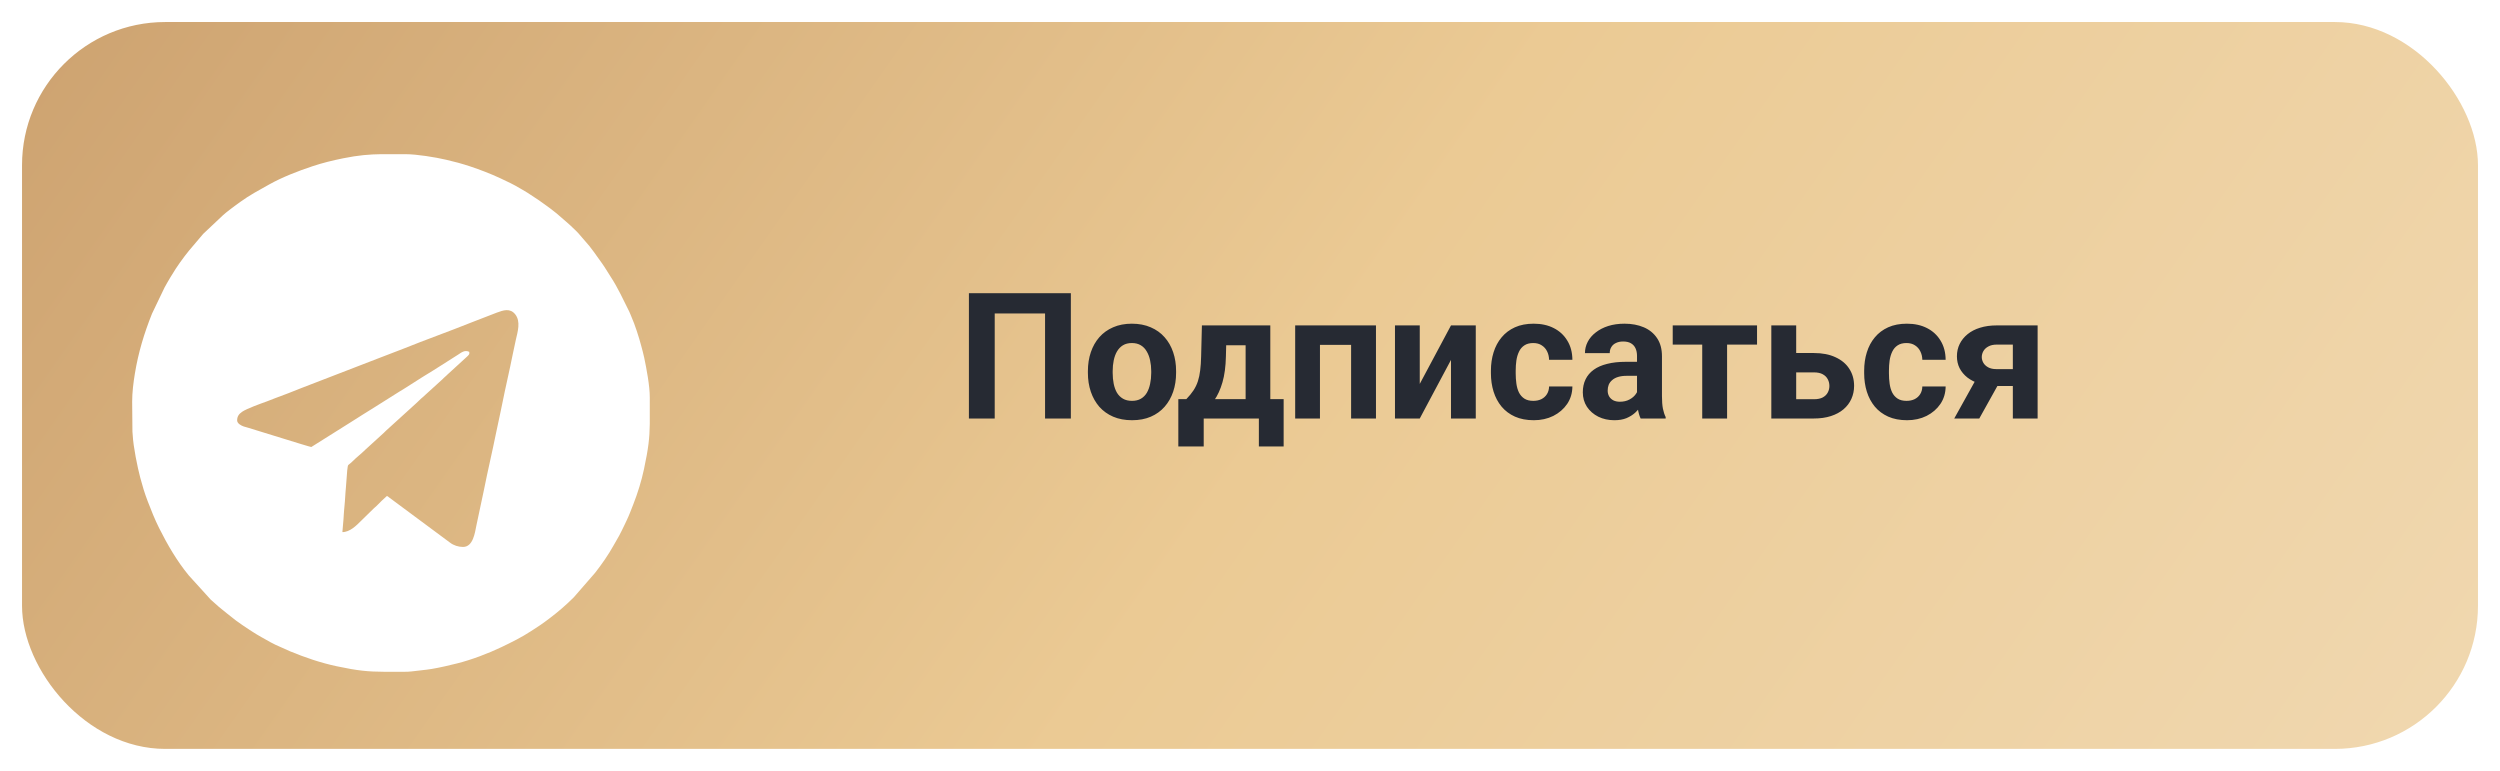<?xml version="1.0" encoding="UTF-8"?> <svg xmlns="http://www.w3.org/2000/svg" width="227" height="70" viewBox="0 0 227 70" fill="none"> <g filter="url(#filter0_d_4351_6)"> <rect x="2" width="223" height="66" rx="13" fill="url(#paint0_linear_4351_6)"></rect> </g> <path d="M97.234 26.625V38H94.891V28.461H90.32V38H87.977V26.625H97.234ZM98.781 33.859V33.695C98.781 33.075 98.87 32.505 99.047 31.984C99.224 31.458 99.482 31.003 99.82 30.617C100.159 30.232 100.576 29.932 101.07 29.719C101.565 29.5 102.133 29.391 102.773 29.391C103.414 29.391 103.984 29.5 104.484 29.719C104.984 29.932 105.404 30.232 105.742 30.617C106.086 31.003 106.346 31.458 106.523 31.984C106.701 32.505 106.789 33.075 106.789 33.695V33.859C106.789 34.474 106.701 35.044 106.523 35.57C106.346 36.091 106.086 36.547 105.742 36.938C105.404 37.323 104.987 37.622 104.492 37.836C103.997 38.05 103.43 38.156 102.789 38.156C102.148 38.156 101.578 38.05 101.078 37.836C100.583 37.622 100.164 37.323 99.82 36.938C99.482 36.547 99.224 36.091 99.047 35.57C98.87 35.044 98.781 34.474 98.781 33.859ZM101.031 33.695V33.859C101.031 34.214 101.062 34.544 101.125 34.852C101.188 35.159 101.286 35.43 101.422 35.664C101.562 35.893 101.745 36.073 101.969 36.203C102.193 36.333 102.466 36.398 102.789 36.398C103.102 36.398 103.37 36.333 103.594 36.203C103.818 36.073 103.997 35.893 104.133 35.664C104.268 35.43 104.367 35.159 104.43 34.852C104.497 34.544 104.531 34.214 104.531 33.859V33.695C104.531 33.352 104.497 33.029 104.43 32.727C104.367 32.419 104.266 32.148 104.125 31.914C103.99 31.674 103.81 31.487 103.586 31.352C103.362 31.216 103.091 31.148 102.773 31.148C102.456 31.148 102.185 31.216 101.961 31.352C101.742 31.487 101.562 31.674 101.422 31.914C101.286 32.148 101.188 32.419 101.125 32.727C101.062 33.029 101.031 33.352 101.031 33.695ZM109.133 29.547H111.383L111.312 32.375C111.292 33.281 111.188 34.06 111 34.711C110.812 35.362 110.562 35.909 110.25 36.352C109.938 36.794 109.581 37.148 109.18 37.414C108.784 37.675 108.367 37.87 107.93 38H107.508L107.484 36.266L107.719 36.242C107.984 35.966 108.203 35.698 108.375 35.438C108.547 35.172 108.68 34.893 108.773 34.602C108.867 34.31 108.935 33.984 108.977 33.625C109.023 33.266 109.052 32.849 109.062 32.375L109.133 29.547ZM109.742 29.547H115.344V38H113.102V31.352H109.742V29.547ZM106.992 36.242H116.555V40.539H114.305V38H109.297V40.539H106.992V36.242ZM123.297 29.547V31.312H119.203V29.547H123.297ZM119.852 29.547V38H117.602V29.547H119.852ZM124.938 29.547V38H122.68V29.547H124.938ZM128.914 34.859L131.75 29.547H134V38H131.75V32.68L128.914 38H126.664V29.547H128.914V34.859ZM139.227 36.398C139.503 36.398 139.747 36.346 139.961 36.242C140.174 36.133 140.341 35.982 140.461 35.789C140.586 35.591 140.651 35.359 140.656 35.094H142.773C142.768 35.688 142.609 36.216 142.297 36.68C141.984 37.138 141.565 37.5 141.039 37.766C140.513 38.026 139.924 38.156 139.273 38.156C138.617 38.156 138.044 38.047 137.555 37.828C137.07 37.609 136.667 37.307 136.344 36.922C136.021 36.531 135.779 36.078 135.617 35.562C135.456 35.042 135.375 34.484 135.375 33.891V33.664C135.375 33.065 135.456 32.508 135.617 31.992C135.779 31.471 136.021 31.018 136.344 30.633C136.667 30.242 137.07 29.938 137.555 29.719C138.039 29.5 138.607 29.391 139.258 29.391C139.951 29.391 140.557 29.523 141.078 29.789C141.604 30.055 142.016 30.435 142.312 30.93C142.615 31.419 142.768 32 142.773 32.672H140.656C140.651 32.391 140.591 32.135 140.477 31.906C140.367 31.677 140.206 31.495 139.992 31.359C139.784 31.219 139.526 31.148 139.219 31.148C138.891 31.148 138.622 31.219 138.414 31.359C138.206 31.495 138.044 31.682 137.93 31.922C137.815 32.156 137.734 32.425 137.688 32.727C137.646 33.023 137.625 33.336 137.625 33.664V33.891C137.625 34.219 137.646 34.534 137.688 34.836C137.729 35.138 137.807 35.406 137.922 35.641C138.042 35.875 138.206 36.06 138.414 36.195C138.622 36.331 138.893 36.398 139.227 36.398ZM148.641 36.094V32.328C148.641 32.057 148.596 31.826 148.508 31.633C148.419 31.435 148.281 31.281 148.094 31.172C147.911 31.062 147.674 31.008 147.383 31.008C147.133 31.008 146.917 31.052 146.734 31.141C146.552 31.224 146.411 31.346 146.312 31.508C146.214 31.664 146.164 31.849 146.164 32.062H143.914C143.914 31.703 143.997 31.362 144.164 31.039C144.331 30.716 144.573 30.432 144.891 30.188C145.208 29.938 145.586 29.742 146.023 29.602C146.466 29.461 146.961 29.391 147.508 29.391C148.164 29.391 148.747 29.5 149.258 29.719C149.768 29.938 150.169 30.266 150.461 30.703C150.758 31.141 150.906 31.688 150.906 32.344V35.961C150.906 36.425 150.935 36.805 150.992 37.102C151.049 37.393 151.133 37.648 151.242 37.867V38H148.969C148.859 37.771 148.776 37.484 148.719 37.141C148.667 36.792 148.641 36.443 148.641 36.094ZM148.938 32.852L148.953 34.125H147.695C147.398 34.125 147.141 34.159 146.922 34.227C146.703 34.294 146.523 34.391 146.383 34.516C146.242 34.635 146.138 34.776 146.07 34.938C146.008 35.099 145.977 35.276 145.977 35.469C145.977 35.661 146.021 35.836 146.109 35.992C146.198 36.143 146.326 36.263 146.492 36.352C146.659 36.435 146.854 36.477 147.078 36.477C147.417 36.477 147.711 36.409 147.961 36.273C148.211 36.138 148.404 35.971 148.539 35.773C148.68 35.575 148.753 35.388 148.758 35.211L149.352 36.164C149.268 36.378 149.154 36.599 149.008 36.828C148.867 37.057 148.688 37.273 148.469 37.477C148.25 37.675 147.987 37.839 147.68 37.969C147.372 38.094 147.008 38.156 146.586 38.156C146.049 38.156 145.562 38.05 145.125 37.836C144.693 37.617 144.349 37.318 144.094 36.938C143.844 36.552 143.719 36.115 143.719 35.625C143.719 35.182 143.802 34.789 143.969 34.445C144.135 34.102 144.38 33.812 144.703 33.578C145.031 33.339 145.44 33.159 145.93 33.039C146.419 32.914 146.987 32.852 147.633 32.852H148.938ZM156.82 29.547V38H154.562V29.547H156.82ZM159.539 29.547V31.289H151.883V29.547H159.539ZM162.242 32.055H164.695C165.466 32.055 166.122 32.182 166.664 32.438C167.211 32.688 167.628 33.036 167.914 33.484C168.206 33.932 168.352 34.45 168.352 35.039C168.352 35.466 168.268 35.862 168.102 36.227C167.94 36.586 167.703 36.898 167.391 37.164C167.078 37.43 166.695 37.635 166.242 37.781C165.789 37.927 165.273 38 164.695 38H160.836V29.547H163.094V36.25H164.695C165.034 36.25 165.305 36.195 165.508 36.086C165.716 35.971 165.867 35.823 165.961 35.641C166.06 35.458 166.109 35.26 166.109 35.047C166.109 34.823 166.06 34.62 165.961 34.438C165.867 34.25 165.716 34.099 165.508 33.984C165.305 33.87 165.034 33.812 164.695 33.812H162.242V32.055ZM173.117 36.398C173.393 36.398 173.638 36.346 173.852 36.242C174.065 36.133 174.232 35.982 174.352 35.789C174.477 35.591 174.542 35.359 174.547 35.094H176.664C176.659 35.688 176.5 36.216 176.188 36.68C175.875 37.138 175.456 37.5 174.93 37.766C174.404 38.026 173.815 38.156 173.164 38.156C172.508 38.156 171.935 38.047 171.445 37.828C170.961 37.609 170.557 37.307 170.234 36.922C169.911 36.531 169.669 36.078 169.508 35.562C169.346 35.042 169.266 34.484 169.266 33.891V33.664C169.266 33.065 169.346 32.508 169.508 31.992C169.669 31.471 169.911 31.018 170.234 30.633C170.557 30.242 170.961 29.938 171.445 29.719C171.93 29.5 172.497 29.391 173.148 29.391C173.841 29.391 174.448 29.523 174.969 29.789C175.495 30.055 175.906 30.435 176.203 30.93C176.505 31.419 176.659 32 176.664 32.672H174.547C174.542 32.391 174.482 32.135 174.367 31.906C174.258 31.677 174.096 31.495 173.883 31.359C173.674 31.219 173.417 31.148 173.109 31.148C172.781 31.148 172.513 31.219 172.305 31.359C172.096 31.495 171.935 31.682 171.82 31.922C171.706 32.156 171.625 32.425 171.578 32.727C171.536 33.023 171.516 33.336 171.516 33.664V33.891C171.516 34.219 171.536 34.534 171.578 34.836C171.62 35.138 171.698 35.406 171.812 35.641C171.932 35.875 172.096 36.06 172.305 36.195C172.513 36.331 172.784 36.398 173.117 36.398ZM179.789 33.781H182.07L179.719 38H177.445L179.789 33.781ZM181.305 29.547H185.016V38H182.766V31.289H181.305C180.997 31.289 180.742 31.346 180.539 31.461C180.336 31.57 180.185 31.713 180.086 31.891C179.992 32.062 179.945 32.24 179.945 32.422C179.945 32.599 179.992 32.771 180.086 32.938C180.18 33.104 180.326 33.242 180.523 33.352C180.721 33.461 180.969 33.516 181.266 33.516H183.602V35.047H181.266C180.708 35.047 180.208 34.979 179.766 34.844C179.328 34.708 178.953 34.521 178.641 34.281C178.333 34.036 178.096 33.753 177.93 33.43C177.768 33.102 177.688 32.742 177.688 32.352C177.688 31.945 177.771 31.573 177.938 31.234C178.104 30.896 178.344 30.599 178.656 30.344C178.969 30.088 179.346 29.893 179.789 29.758C180.237 29.617 180.742 29.547 181.305 29.547Z" fill="#262A33"></path> <g filter="url(#filter1_d_4351_6)"> <path fill-rule="evenodd" clip-rule="evenodd" d="M42.045 45.663C41.626 45.663 41.191 45.521 40.876 45.281L35.36 41.189C35.298 41.143 35.209 41.057 35.131 41.036L34.654 41.475C34.496 41.633 34.356 41.773 34.197 41.933C34.111 42.019 34.044 42.058 33.955 42.148L32.799 43.279C32.36 43.718 31.772 44.315 31.089 44.315L31.191 43.12C31.199 42.955 31.214 42.867 31.216 42.714C31.218 42.599 31.232 42.44 31.246 42.311C31.257 42.209 31.265 42.033 31.282 41.915C31.299 41.804 31.309 41.611 31.317 41.517L31.371 40.707C31.378 40.613 31.389 40.42 31.405 40.309L31.528 38.704C31.619 38.026 31.545 38.363 32.023 37.877C32.36 37.536 32.821 37.185 33.155 36.848L34.844 35.309C34.889 35.271 34.918 35.237 34.959 35.195C34.997 35.157 35.022 35.129 35.062 35.095L37.792 32.614C37.989 32.45 38.155 32.244 38.359 32.088L40.184 30.43C40.265 30.355 40.313 30.288 40.404 30.218C40.506 30.139 40.539 30.092 40.628 30.01L42.445 28.346C42.589 28.203 42.652 28.149 42.604 27.945C42.183 27.743 41.871 28.03 41.592 28.204C40.555 28.853 39.538 29.529 38.487 30.158C38.414 30.202 38.353 30.243 38.268 30.295C37.592 30.709 36.941 31.16 36.257 31.563L34.058 32.948C33.32 33.424 32.558 33.867 31.826 34.351L28.268 36.588C28.121 36.588 23.096 34.997 22.579 34.854L22.126 34.723C21.9 34.646 21.532 34.452 21.532 34.173C21.532 33.811 21.693 33.592 21.975 33.396C22.412 33.094 23.722 32.631 24.229 32.448C24.49 32.354 24.729 32.245 24.998 32.149C25.728 31.89 26.626 31.531 27.328 31.25L33.508 28.864C33.767 28.76 34.013 28.667 34.278 28.566L36.591 27.677C38.648 26.848 40.733 26.109 42.79 25.284L45.1 24.39C45.698 24.169 46.316 23.947 46.789 24.549C47.296 25.196 47.005 26.126 46.84 26.843L46.563 28.142C46.263 29.655 45.896 31.181 45.597 32.692C45.557 32.895 45.513 33.122 45.462 33.344L45.047 35.294C44.699 37.025 44.286 38.745 43.945 40.471C43.732 41.55 43.468 42.64 43.255 43.72C43.12 44.401 42.949 45.662 42.045 45.662L42.045 45.663ZM34.634 10H36.834C37.825 10 39.536 10.276 40.5 10.503C40.885 10.594 41.222 10.684 41.598 10.777C41.793 10.826 41.973 10.882 42.15 10.937C42.331 10.993 42.489 11.042 42.671 11.102C43.602 11.413 44.516 11.763 45.409 12.177C46.033 12.467 46.655 12.759 47.242 13.115C47.324 13.165 47.366 13.19 47.451 13.236C47.604 13.319 47.751 13.411 47.897 13.502C48.603 13.948 49.276 14.411 49.944 14.913C50.084 15.018 50.196 15.107 50.329 15.214C50.399 15.27 50.46 15.307 50.529 15.37C51.076 15.859 51.635 16.297 52.156 16.818C52.27 16.932 52.41 17.055 52.511 17.175L53.147 17.911C53.642 18.431 54.206 19.283 54.639 19.877C54.936 20.285 55.18 20.722 55.457 21.143C56.107 22.133 56.603 23.233 57.136 24.293C57.217 24.453 57.265 24.61 57.339 24.777C57.645 25.459 58.019 26.627 58.212 27.361C58.308 27.725 58.414 28.095 58.494 28.477C58.711 29.519 59 31.027 59 32.089V34.494C58.981 35.781 58.883 36.672 58.473 38.602C58.244 39.681 57.901 40.778 57.508 41.781C57.312 42.281 57.131 42.773 56.899 43.256C56.821 43.419 56.759 43.561 56.678 43.722C56.522 44.033 56.38 44.354 56.212 44.654L55.713 45.527C55.233 46.389 54.639 47.238 54.032 48.015L52.105 50.231C51.409 50.927 50.66 51.574 49.871 52.166C49.737 52.266 49.618 52.362 49.478 52.459C49.333 52.559 49.222 52.647 49.077 52.744L48.233 53.298C47.38 53.859 46.462 54.312 45.544 54.753C44.37 55.318 42.782 55.924 41.491 56.241C40.741 56.426 39.984 56.608 39.217 56.737C38.612 56.839 37.983 56.883 37.361 56.966C37.156 56.994 36.922 56.998 36.707 56.998H34.874C33.434 56.987 32.514 56.91 30.575 56.496C29.117 56.186 27.706 55.703 26.34 55.139L25.374 54.707C24.922 54.525 24.203 54.127 23.754 53.861C23.677 53.815 23.618 53.785 23.544 53.74C23.462 53.69 23.409 53.657 23.32 53.609C23.231 53.561 23.187 53.524 23.1 53.473C22.951 53.385 22.821 53.3 22.681 53.206C22.261 52.924 21.834 52.651 21.43 52.347C20.899 51.947 20.393 51.521 19.876 51.105L19.136 50.447L17.14 48.248C16.067 46.942 15.203 45.458 14.449 43.95C14.049 43.151 13.732 42.345 13.409 41.507C13.14 40.812 12.927 40.102 12.737 39.383C12.486 38.435 12.103 36.569 12.051 35.519C12.044 35.378 12.028 35.308 12.025 35.19L12 32.469C12 31.633 12.11 30.748 12.247 29.919C12.565 27.991 13.083 26.284 13.801 24.483L14.938 22.112C15.115 21.817 15.257 21.512 15.447 21.223C15.5 21.143 15.539 21.078 15.583 21.003C16.045 20.226 16.599 19.451 17.168 18.75L18.451 17.236L20.243 15.546C20.615 15.215 21.025 14.917 21.423 14.617C21.561 14.514 21.682 14.433 21.823 14.33C22.659 13.721 23.542 13.254 24.438 12.752C25.629 12.085 27.065 11.53 28.373 11.095C29.283 10.791 30.213 10.565 31.16 10.373C32.556 10.091 33.531 10.015 34.635 9.998L34.634 10Z" fill="white"></path> </g> <defs> <filter id="filter0_d_4351_6" x="0" y="0" width="227" height="70" filterUnits="userSpaceOnUse" color-interpolation-filters="sRGB"> <feFlood flood-opacity="0" result="BackgroundImageFix"></feFlood> <feColorMatrix in="SourceAlpha" type="matrix" values="0 0 0 0 0 0 0 0 0 0 0 0 0 0 0 0 0 0 127 0" result="hardAlpha"></feColorMatrix> <feOffset dy="2"></feOffset> <feGaussianBlur stdDeviation="1"></feGaussianBlur> <feComposite in2="hardAlpha" operator="out"></feComposite> <feColorMatrix type="matrix" values="0 0 0 0 0 0 0 0 0 0 0 0 0 0 0 0 0 0 0.25 0"></feColorMatrix> <feBlend mode="normal" in2="BackgroundImageFix" result="effect1_dropShadow_4351_6"></feBlend> <feBlend mode="normal" in="SourceGraphic" in2="effect1_dropShadow_4351_6" result="shape"></feBlend> </filter> <filter id="filter1_d_4351_6" x="8" y="9.998" width="55" height="55" filterUnits="userSpaceOnUse" color-interpolation-filters="sRGB"> <feFlood flood-opacity="0" result="BackgroundImageFix"></feFlood> <feColorMatrix in="SourceAlpha" type="matrix" values="0 0 0 0 0 0 0 0 0 0 0 0 0 0 0 0 0 0 127 0" result="hardAlpha"></feColorMatrix> <feOffset dy="4"></feOffset> <feGaussianBlur stdDeviation="2"></feGaussianBlur> <feComposite in2="hardAlpha" operator="out"></feComposite> <feColorMatrix type="matrix" values="0 0 0 0 0 0 0 0 0 0 0 0 0 0 0 0 0 0 0.1 0"></feColorMatrix> <feBlend mode="normal" in2="BackgroundImageFix" result="effect1_dropShadow_4351_6"></feBlend> <feBlend mode="normal" in="SourceGraphic" in2="effect1_dropShadow_4351_6" result="shape"></feBlend> </filter> <linearGradient id="paint0_linear_4351_6" x1="-112.187" y1="-177" x2="478.185" y2="237.46" gradientUnits="userSpaceOnUse"> <stop stop-color="#9A5F33"></stop> <stop offset="0.429" stop-color="#EBCA94"></stop> <stop offset="1" stop-color="white"></stop> </linearGradient> </defs> </svg> 